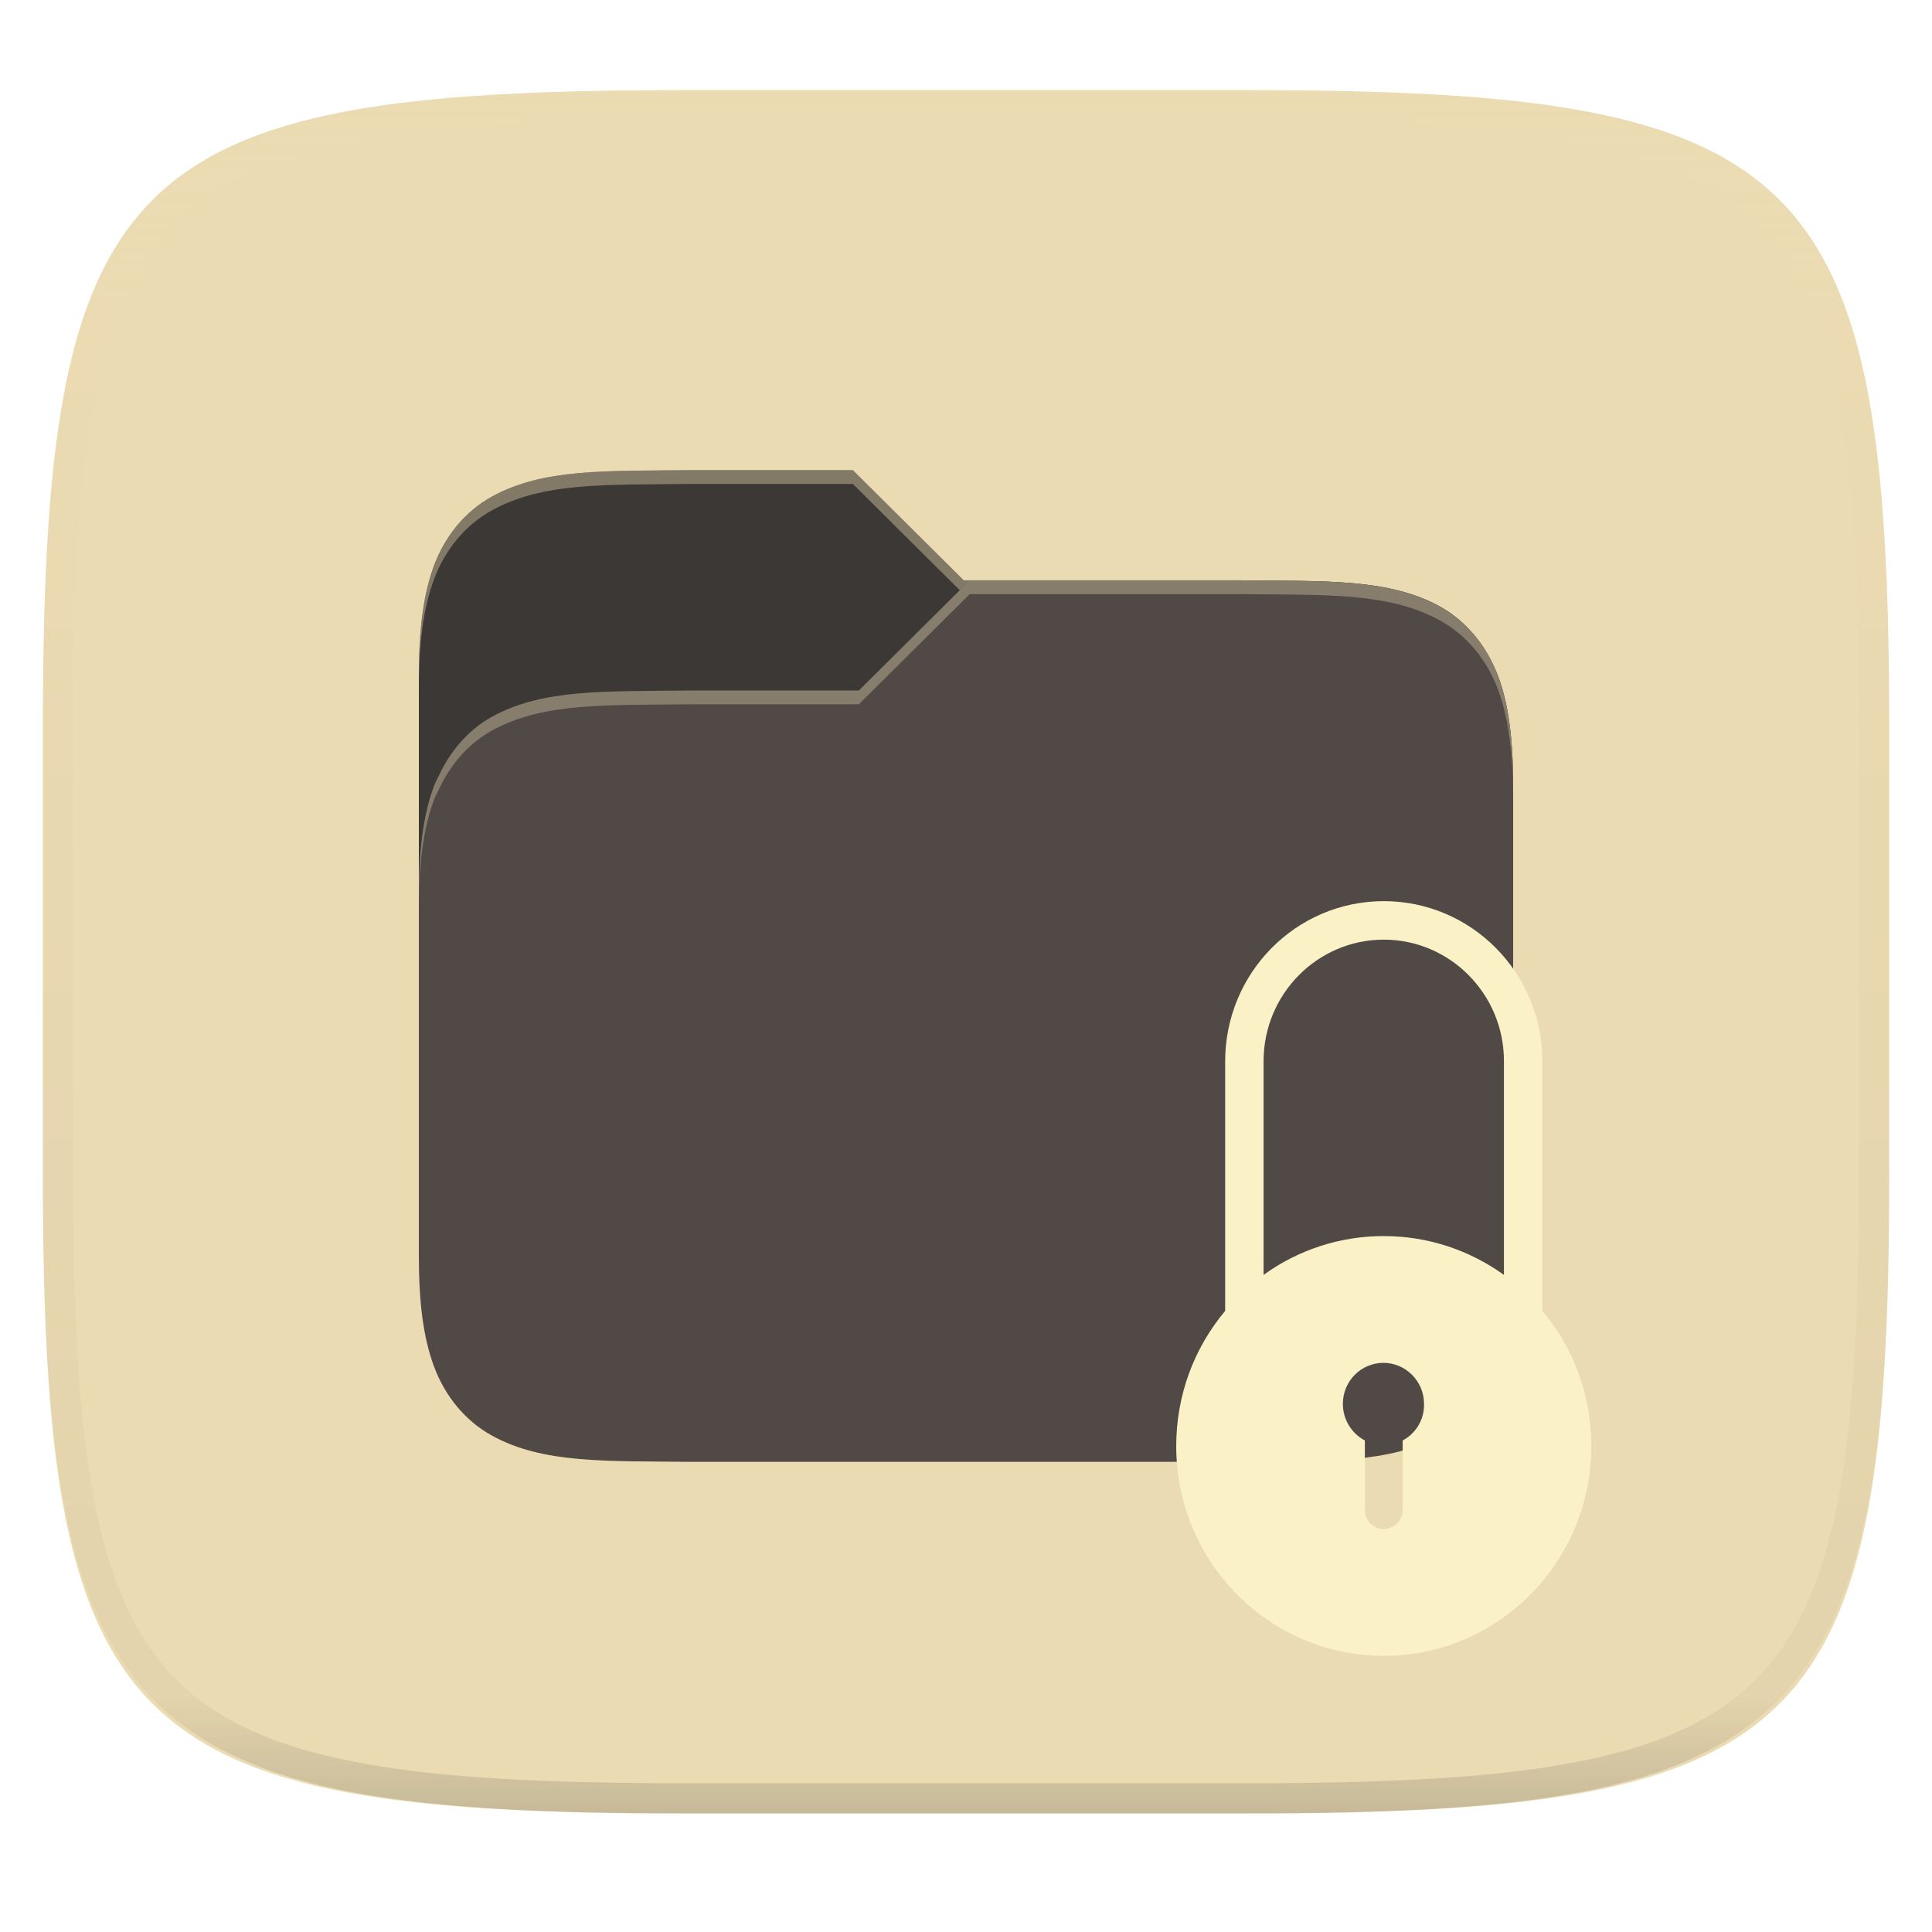 <svg xmlns="http://www.w3.org/2000/svg" style="isolation:isolate" width="256" height="256" viewBox="0 0 256 256">
 <g filter="url(#ysZcjS947PasewkHUKPWfZoF3dnyWcPf)">
  <path fill="#ebdbb2" d="M 165.689 11.95 C 239.745 11.95 250.328 22.507 250.328 96.494 L 250.328 155.745 C 250.328 229.731 239.745 240.288 165.689 240.288 L 90.319 240.288 C 16.264 240.288 5.68 229.731 5.68 155.745 L 5.68 96.494 C 5.68 22.507 16.264 11.95 90.319 11.95 L 165.689 11.95 L 165.689 11.95 Z"/>
 </g>
 <g filter="url(#WGouTaajODcZSLsnR54u75ylH7s8n16v)">
  <path fill="#3c3836" d="M 91.697 62.297 C 80.295 62.429 71.951 62.036 65.129 65.826 C 61.718 67.721 59.01 70.913 57.518 74.916 C 56.026 78.918 55.5 83.672 55.5 89.673 L 55.5 128 L 200.5 128 L 200.5 104.274 C 200.5 98.273 199.974 93.519 198.482 89.516 C 198.297 89.019 198.048 88.567 197.81 88.108 C 197.719 87.94 197.648 87.761 197.562 87.591 C 195.996 84.5 193.706 81.984 190.871 80.409 C 184.048 76.618 175.705 77.03 164.303 76.898 L 127.699 76.898 L 113.004 62.297 L 91.697 62.297 L 91.697 62.297 Z"/>
  <path fill="#504945" d="M 164.303 76.897 C 175.705 77.03 184.049 76.636 190.871 80.426 C 194.282 82.322 196.99 85.514 198.482 89.516 C 199.974 93.519 200.5 98.273 200.5 104.274 L 200.5 166.327 C 200.5 172.328 199.974 177.082 198.482 181.084 C 196.99 185.087 194.282 188.297 190.871 190.192 C 184.049 193.982 175.705 193.57 164.303 193.703 L 91.694 193.703 C 80.292 193.57 71.949 193.982 65.126 190.192 C 61.715 188.297 59.008 185.087 57.515 181.084 C 56.026 177.082 55.5 172.328 55.5 166.327 L 55.5 118.874 C 55.5 112.874 56.026 108.12 57.518 104.117 C 57.704 103.619 57.952 103.168 58.19 102.709 C 58.281 102.54 58.352 102.362 58.438 102.192 C 60.003 99.101 62.293 96.584 65.128 95.009 C 71.951 91.219 80.294 91.631 91.697 91.498 L 113.801 91.498 L 128.495 76.897 L 164.303 76.897 L 164.303 76.897 Z"/>
  <g opacity=".4">
   <path fill="#ebdbb2" d="M 91.697 62.297 C 80.295 62.429 71.951 62.036 65.129 65.826 C 61.718 67.721 59.01 70.913 57.518 74.916 C 56.026 78.918 55.5 83.672 55.5 89.673 L 55.5 91.498 C 55.5 85.497 56.026 80.743 57.518 76.741 C 59.01 72.738 61.718 69.546 65.129 67.651 C 71.951 63.861 80.295 64.254 91.697 64.122 L 113.004 64.122 L 127.178 78.206 L 128.495 76.898 L 127.698 76.898 L 113.004 62.297 L 91.697 62.297 L 91.697 62.297 Z"/>
  </g>
  <g opacity=".357">
   <path fill="#ebdbb2" d="M 128.496 76.898 L 113.801 91.498 L 91.697 91.498 C 80.295 91.631 71.952 91.219 65.129 95.009 C 62.294 96.584 60.003 99.101 58.438 102.192 C 58.352 102.362 58.281 102.54 58.19 102.709 C 57.952 103.168 57.704 103.619 57.518 104.117 C 56.026 108.12 55.5 112.874 55.5 118.875 L 55.5 120.7 C 55.5 114.699 56.026 109.945 57.518 105.942 C 57.703 105.444 57.952 104.993 58.19 104.534 C 58.281 104.366 58.352 104.187 58.438 104.017 C 60.003 100.926 62.294 98.409 65.129 96.835 C 71.952 93.044 80.295 93.456 91.697 93.323 L 113.801 93.323 L 128.496 78.723 L 164.303 78.723 C 175.705 78.855 184.048 78.461 190.871 82.252 C 194.282 84.147 196.989 87.339 198.482 91.341 C 199.974 95.344 200.499 100.098 200.499 106.099 L 200.499 104.274 C 200.499 98.273 199.974 93.519 198.482 89.516 C 196.989 85.514 194.282 82.322 190.871 80.427 C 184.048 76.637 175.705 77.03 164.303 76.898 L 128.496 76.898 L 128.496 76.898 Z"/>
  </g>
 </g>
 <g filter="url(#O9ilCcs6QCXPEefVMufVLYynv9MAU0DW)">
  <path fill="#fbf1c7" d="M 204.371 173.7 L 204.371 140.643 C 204.371 128.905 194.972 119.407 183.356 119.407 C 171.74 119.407 162.341 128.905 162.341 140.643 L 162.341 173.7 C 158.278 178.553 155.856 184.774 155.856 191.618 C 155.856 206.964 168.169 219.407 183.356 219.407 C 198.542 219.407 210.856 206.964 210.856 191.618 C 210.856 184.774 208.434 178.511 204.371 173.7 L 204.371 173.7 Z M 185.86 190.871 L 185.86 200.079 C 185.86 201.448 184.751 202.609 183.356 202.609 C 181.96 202.609 180.852 201.489 180.852 200.079 L 180.852 190.871 C 179.056 189.919 177.935 188.051 177.938 186.018 C 177.938 182.991 180.36 180.585 183.315 180.585 C 186.27 180.585 188.692 183.032 188.692 186.018 C 188.745 188.042 187.648 189.922 185.86 190.871 L 185.86 190.871 Z M 199.281 168.93 C 194.766 165.695 189.307 163.787 183.356 163.787 C 177.638 163.777 172.063 165.577 167.431 168.93 L 167.431 140.602 C 167.431 131.726 174.572 124.509 183.356 124.509 C 192.139 124.509 199.281 131.726 199.281 140.602 L 199.281 168.93 L 199.281 168.93 Z"/>
 </g>
 <g opacity=".4">
  <linearGradient id="_lgradient_243" x1=".517" x2=".517" y1="0" y2="1" gradientTransform="matrix(244.65,0,0,228.34,5.68,11.95)" gradientUnits="userSpaceOnUse">
   <stop offset="0%" style="stop-color:#ebdbb2"/>
   <stop offset="12.5%" stop-opacity=".098" style="stop-color:#ebdbb2"/>
   <stop offset="92.5%" stop-opacity=".098" style="stop-color:#282828"/>
   <stop offset="100%" stop-opacity=".498" style="stop-color:#282828"/>
  </linearGradient>
  <path fill="url(#_lgradient_243)" fill-rule="evenodd" d="M 165.068 11.951 C 169.396 11.941 173.724 11.991 178.052 12.089 C 181.927 12.167 185.803 12.315 189.678 12.541 C 193.131 12.737 196.583 13.022 200.026 13.395 C 203.085 13.73 206.144 14.181 209.174 14.741 C 211.889 15.243 214.574 15.881 217.22 16.657 C 219.62 17.355 221.971 18.219 224.243 19.241 C 226.358 20.184 228.384 21.304 230.302 22.591 C 232.142 23.829 233.863 25.244 235.437 26.806 C 237.001 28.378 238.417 30.088 239.656 31.925 C 240.945 33.841 242.066 35.865 243.02 37.967 C 244.043 40.247 244.909 42.585 245.617 44.972 C 246.394 47.615 247.034 50.297 247.535 53.009 C 248.096 56.035 248.548 59.081 248.883 62.136 C 249.257 65.575 249.542 69.014 249.739 72.462 C 249.965 76.323 250.112 80.194 250.201 84.055 C 250.289 88.378 250.339 92.701 250.329 97.014 L 250.329 155.226 C 250.339 159.549 250.289 163.862 250.201 168.185 C 250.112 172.056 249.965 175.917 249.739 179.778 C 249.542 183.226 249.257 186.675 248.883 190.104 C 248.548 193.159 248.096 196.215 247.535 199.241 C 247.034 201.943 246.394 204.625 245.617 207.268 C 244.909 209.655 244.043 212.003 243.02 214.273 C 242.066 216.385 240.945 218.399 239.656 220.315 C 238.417 222.152 237.001 223.872 235.437 225.434 C 233.863 226.996 232.142 228.411 230.302 229.649 C 228.384 230.936 226.358 232.056 224.243 232.999 C 221.971 234.021 219.62 234.885 217.22 235.593 C 214.574 236.369 211.889 237.007 209.174 237.499 C 206.144 238.068 203.085 238.51 200.026 238.845 C 196.583 239.218 193.131 239.503 189.678 239.699 C 185.803 239.925 181.927 240.073 178.052 240.161 C 173.724 240.249 169.396 240.299 165.068 240.289 L 90.942 240.289 C 86.614 240.299 82.286 240.249 77.958 240.161 C 74.083 240.073 70.207 239.925 66.332 239.699 C 62.879 239.503 59.427 239.218 55.984 238.845 C 52.925 238.51 49.866 238.068 46.836 237.499 C 44.121 237.007 41.436 236.369 38.79 235.593 C 36.39 234.885 34.039 234.021 31.767 232.999 C 29.652 232.056 27.626 230.936 25.708 229.649 C 23.868 228.411 22.147 226.996 20.573 225.434 C 19.009 223.872 17.593 222.152 16.354 220.315 C 15.065 218.399 13.944 216.385 12.99 214.273 C 11.967 212.003 11.101 209.655 10.393 207.268 C 9.616 204.625 8.976 201.943 8.475 199.241 C 7.914 196.215 7.462 193.159 7.127 190.104 C 6.753 186.675 6.468 183.226 6.271 179.778 C 6.045 175.917 5.898 172.056 5.809 168.185 C 5.721 163.862 5.671 159.549 5.681 155.226 L 5.681 97.014 C 5.671 92.701 5.721 88.378 5.809 84.055 C 5.898 80.194 6.045 76.323 6.271 72.462 C 6.468 69.014 6.753 65.575 7.127 62.136 C 7.462 59.081 7.914 56.035 8.475 53.009 C 8.976 50.297 9.616 47.615 10.393 44.972 C 11.101 42.585 11.967 40.247 12.99 37.967 C 13.944 35.865 15.065 33.841 16.354 31.925 C 17.593 30.088 19.009 28.378 20.573 26.806 C 22.147 25.244 23.868 23.829 25.708 22.591 C 27.626 21.304 29.652 20.184 31.767 19.241 C 34.039 18.219 36.39 17.355 38.79 16.657 C 41.436 15.881 44.121 15.243 46.836 14.741 C 49.866 14.181 52.925 13.73 55.984 13.395 C 59.427 13.022 62.879 12.737 66.332 12.541 C 70.207 12.315 74.083 12.167 77.958 12.089 C 82.286 11.991 86.614 11.941 90.942 11.951 L 165.068 11.951 Z M 165.078 15.96 C 169.376 15.95 173.675 15.999 177.973 16.087 C 181.8 16.176 185.626 16.323 189.452 16.539 C 192.836 16.736 196.219 17.011 199.583 17.384 C 202.554 17.699 205.515 18.131 208.446 18.681 C 211.023 19.153 213.58 19.762 216.099 20.499 C 218.322 21.147 220.495 21.953 222.6 22.896 C 224.509 23.751 226.338 24.763 228.069 25.922 C 229.692 27.013 231.207 28.26 232.594 29.646 C 233.981 31.031 235.23 32.544 236.332 34.165 C 237.492 35.894 238.506 37.712 239.361 39.608 C 240.306 41.72 241.112 43.892 241.761 46.102 C 242.509 48.617 243.109 51.162 243.591 53.736 C 244.132 56.664 244.565 59.611 244.889 62.578 C 245.263 65.938 245.539 69.308 245.735 72.688 C 245.952 76.51 246.109 80.322 246.188 84.144 C 246.276 88.437 246.325 92.721 246.325 97.014 C 246.325 97.014 246.325 97.014 246.325 97.014 L 246.325 155.226 C 246.325 155.226 246.325 155.226 246.325 155.226 C 246.325 159.519 246.276 163.803 246.188 168.096 C 246.109 171.918 245.952 175.74 245.735 179.552 C 245.539 182.932 245.263 186.302 244.889 189.672 C 244.565 192.629 244.132 195.576 243.591 198.504 C 243.109 201.078 242.509 203.623 241.761 206.138 C 241.112 208.358 240.306 210.52 239.361 212.632 C 238.506 214.528 237.492 216.356 236.332 218.075 C 235.23 219.706 233.981 221.219 232.594 222.604 C 231.207 223.98 229.692 225.227 228.069 226.318 C 226.338 227.477 224.509 228.489 222.6 229.344 C 220.495 230.297 218.322 231.093 216.099 231.741 C 213.58 232.478 211.023 233.087 208.446 233.559 C 205.515 234.109 202.554 234.541 199.583 234.865 C 196.219 235.229 192.836 235.514 189.452 235.701 C 185.626 235.917 181.8 236.074 177.973 236.153 C 173.675 236.251 169.376 236.29 165.078 236.29 C 165.078 236.29 165.078 236.29 165.068 236.29 L 90.942 236.29 C 90.932 236.29 90.932 236.29 90.932 236.29 C 86.634 236.29 82.335 236.251 78.037 236.153 C 74.21 236.074 70.384 235.917 66.558 235.701 C 63.174 235.514 59.791 235.229 56.427 234.865 C 53.456 234.541 50.495 234.109 47.564 233.559 C 44.987 233.087 42.43 232.478 39.911 231.741 C 37.688 231.093 35.515 230.297 33.41 229.344 C 31.501 228.489 29.672 227.477 27.941 226.318 C 26.318 225.227 24.803 223.98 23.416 222.604 C 22.029 221.219 20.78 219.706 19.678 218.075 C 18.518 216.356 17.504 214.528 16.649 212.632 C 15.704 210.52 14.898 208.358 14.249 206.138 C 13.501 203.623 12.901 201.078 12.419 198.504 C 11.878 195.576 11.445 192.629 11.121 189.672 C 10.747 186.302 10.472 182.932 10.275 179.552 C 10.058 175.74 9.901 171.918 9.822 168.096 C 9.734 163.803 9.685 159.519 9.685 155.226 C 9.685 155.226 9.685 155.226 9.685 155.226 L 9.685 97.014 C 9.685 97.014 9.685 97.014 9.685 97.014 C 9.685 92.721 9.734 88.437 9.822 84.144 C 9.901 80.322 10.058 76.51 10.275 72.688 C 10.472 69.308 10.747 65.938 11.121 62.578 C 11.445 59.611 11.878 56.664 12.419 53.736 C 12.901 51.162 13.501 48.617 14.249 46.102 C 14.898 43.892 15.704 41.72 16.649 39.608 C 17.504 37.712 18.518 35.894 19.678 34.165 C 20.78 32.544 22.029 31.031 23.416 29.646 C 24.803 28.26 26.318 27.013 27.941 25.922 C 29.672 24.763 31.501 23.751 33.41 22.896 C 35.515 21.953 37.688 21.147 39.911 20.499 C 42.43 19.762 44.987 19.153 47.564 18.681 C 50.495 18.131 53.456 17.699 56.427 17.384 C 59.791 17.011 63.174 16.736 66.558 16.539 C 70.384 16.323 74.21 16.176 78.037 16.087 C 82.335 15.999 86.634 15.95 90.932 15.96 C 90.932 15.96 90.932 15.96 90.942 15.96 L 165.068 15.96 C 165.078 15.96 165.078 15.96 165.078 15.96 Z"/>
 </g>
</svg>
